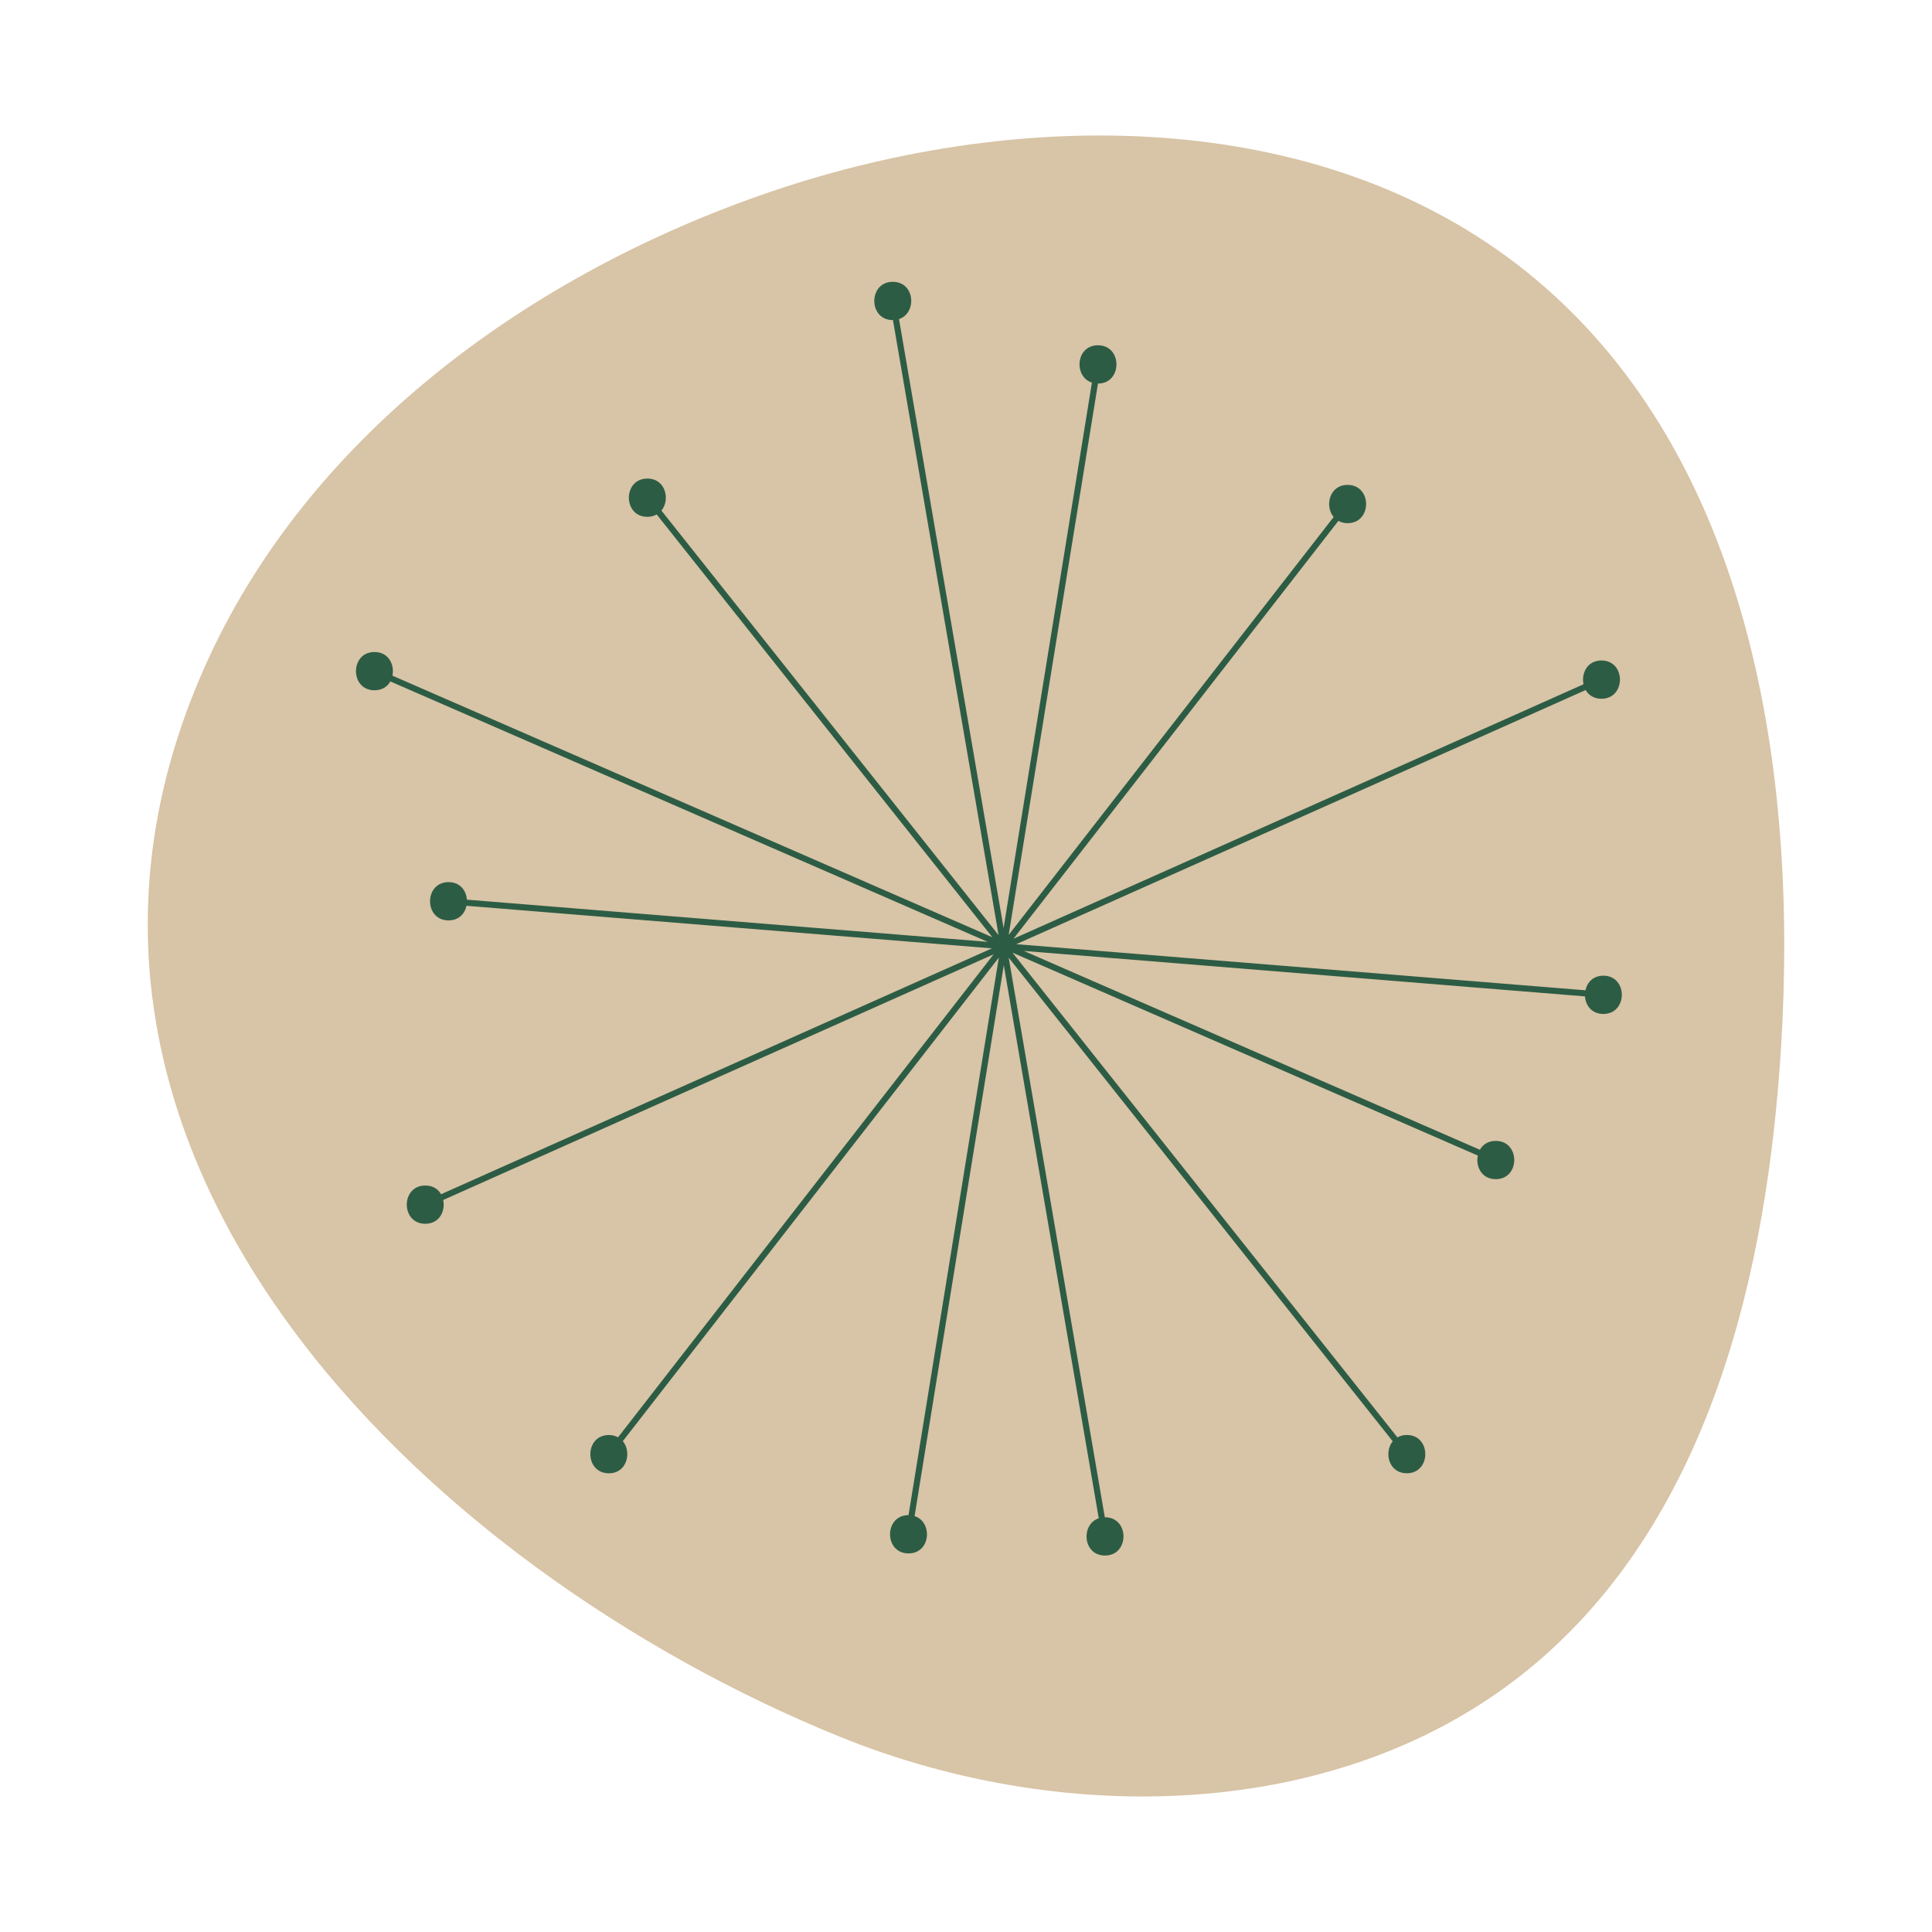 <?xml version="1.0" encoding="UTF-8"?>
<svg id="Layer_1" data-name="Layer 1" xmlns="http://www.w3.org/2000/svg" viewBox="200 200 680 680">
  <defs>
    <style>
      .cls-1 {
        fill: #d8c4a6;
      }

      .cls-1, .cls-2 {
        stroke-width: 0px;
      }

      .cls-2 {
        fill: #2d5c45;
      }
    </style>
  </defs>
  <path class="cls-1" d="M271.87,435.14c36.2-81.79,114.92-138.93,199.6-167.72,89.55-30.45,197.19-29.72,269.49,31.26,74.96,63.23,91.98,172.19,85.9,270.07-4.92,79.16-24.92,163.52-84.87,215.44-65.76,56.96-165.9,59.8-246.51,27.04-145.59-59.17-299.02-205.72-223.62-376.09Z"/>
  <path class="cls-2" d="M764.34,543.41c-3.64,0-5.73,2.38-6.32,5.14l-200.32-16.23,200.4-89.45c1.02,1.78,2.87,3.07,5.56,3.07,8.67,0,8.68-13.47,0-13.47-5.04,0-7.14,4.56-6.31,8.37l-200.64,89.56,114.36-147.07c.9.5,1.96.81,3.24.81,8.67,0,8.68-13.47,0-13.47-6.47,0-8.11,7.5-4.92,11.31l-114.37,147.08,31.43-194.06c8.66,0,8.68-13.47,0-13.47-7.88,0-8.58,11.1-2.13,13.13l-31.09,191.96-36.81-214.32c6.38-2.08,5.68-13.11-2.19-13.11-8.67,0-8.68,13.47,0,13.47.02,0,.04,0,.06,0l37.18,216.49-118.67-149.44c3.15-3.82,1.51-11.27-4.95-11.27-8.67,0-8.68,13.47,0,13.47,1.29,0,2.37-.33,3.28-.84l118.16,148.81-211.17-92.07c.8-3.8-1.3-8.32-6.32-8.32-8.67,0-8.68,13.47,0,13.47,2.71,0,4.57-1.31,5.59-3.12l210.24,91.66-183.3-14.85c-.23-3.17-2.36-6.17-6.46-6.17-8.67,0-8.68,13.47,0,13.47,3.64,0,5.74-2.38,6.32-5.14l184.93,14.98-193.88,86.54c-1.02-1.78-2.87-3.07-5.56-3.07-8.67,0-8.68,13.47,0,13.47,5.04,0,7.14-4.55,6.31-8.37l193.73-86.47-132.19,170c-.9-.5-1.96-.81-3.24-.81-8.67,0-8.68,13.47,0,13.47,6.47,0,8.11-7.5,4.92-11.31l132.34-170.19-31.78,196.23c-8.66,0-8.68,13.47,0,13.47,7.88,0,8.58-11.1,2.13-13.13l31.4-193.89,33.43,194.66c-6.38,2.08-5.68,13.11,2.19,13.11,8.67,0,8.68-13.47,0-13.47-.02,0-.04,0-.06,0l-33.83-196.95,135.16,170.21c-3.13,3.82-1.49,11.25,4.96,11.25,8.67,0,8.68-13.47,0-13.47-1.3,0-2.38.33-3.3.85l-135.48-170.61,163.77,71.41c-.8,3.8,1.3,8.31,6.32,8.31,8.67,0,8.68-13.47,0-13.47-2.71,0-4.57,1.31-5.59,3.12l-160.51-69.98,197.5,16c.23,3.17,2.36,6.18,6.46,6.18,8.67,0,8.68-13.47,0-13.47Z"/>
</svg>
